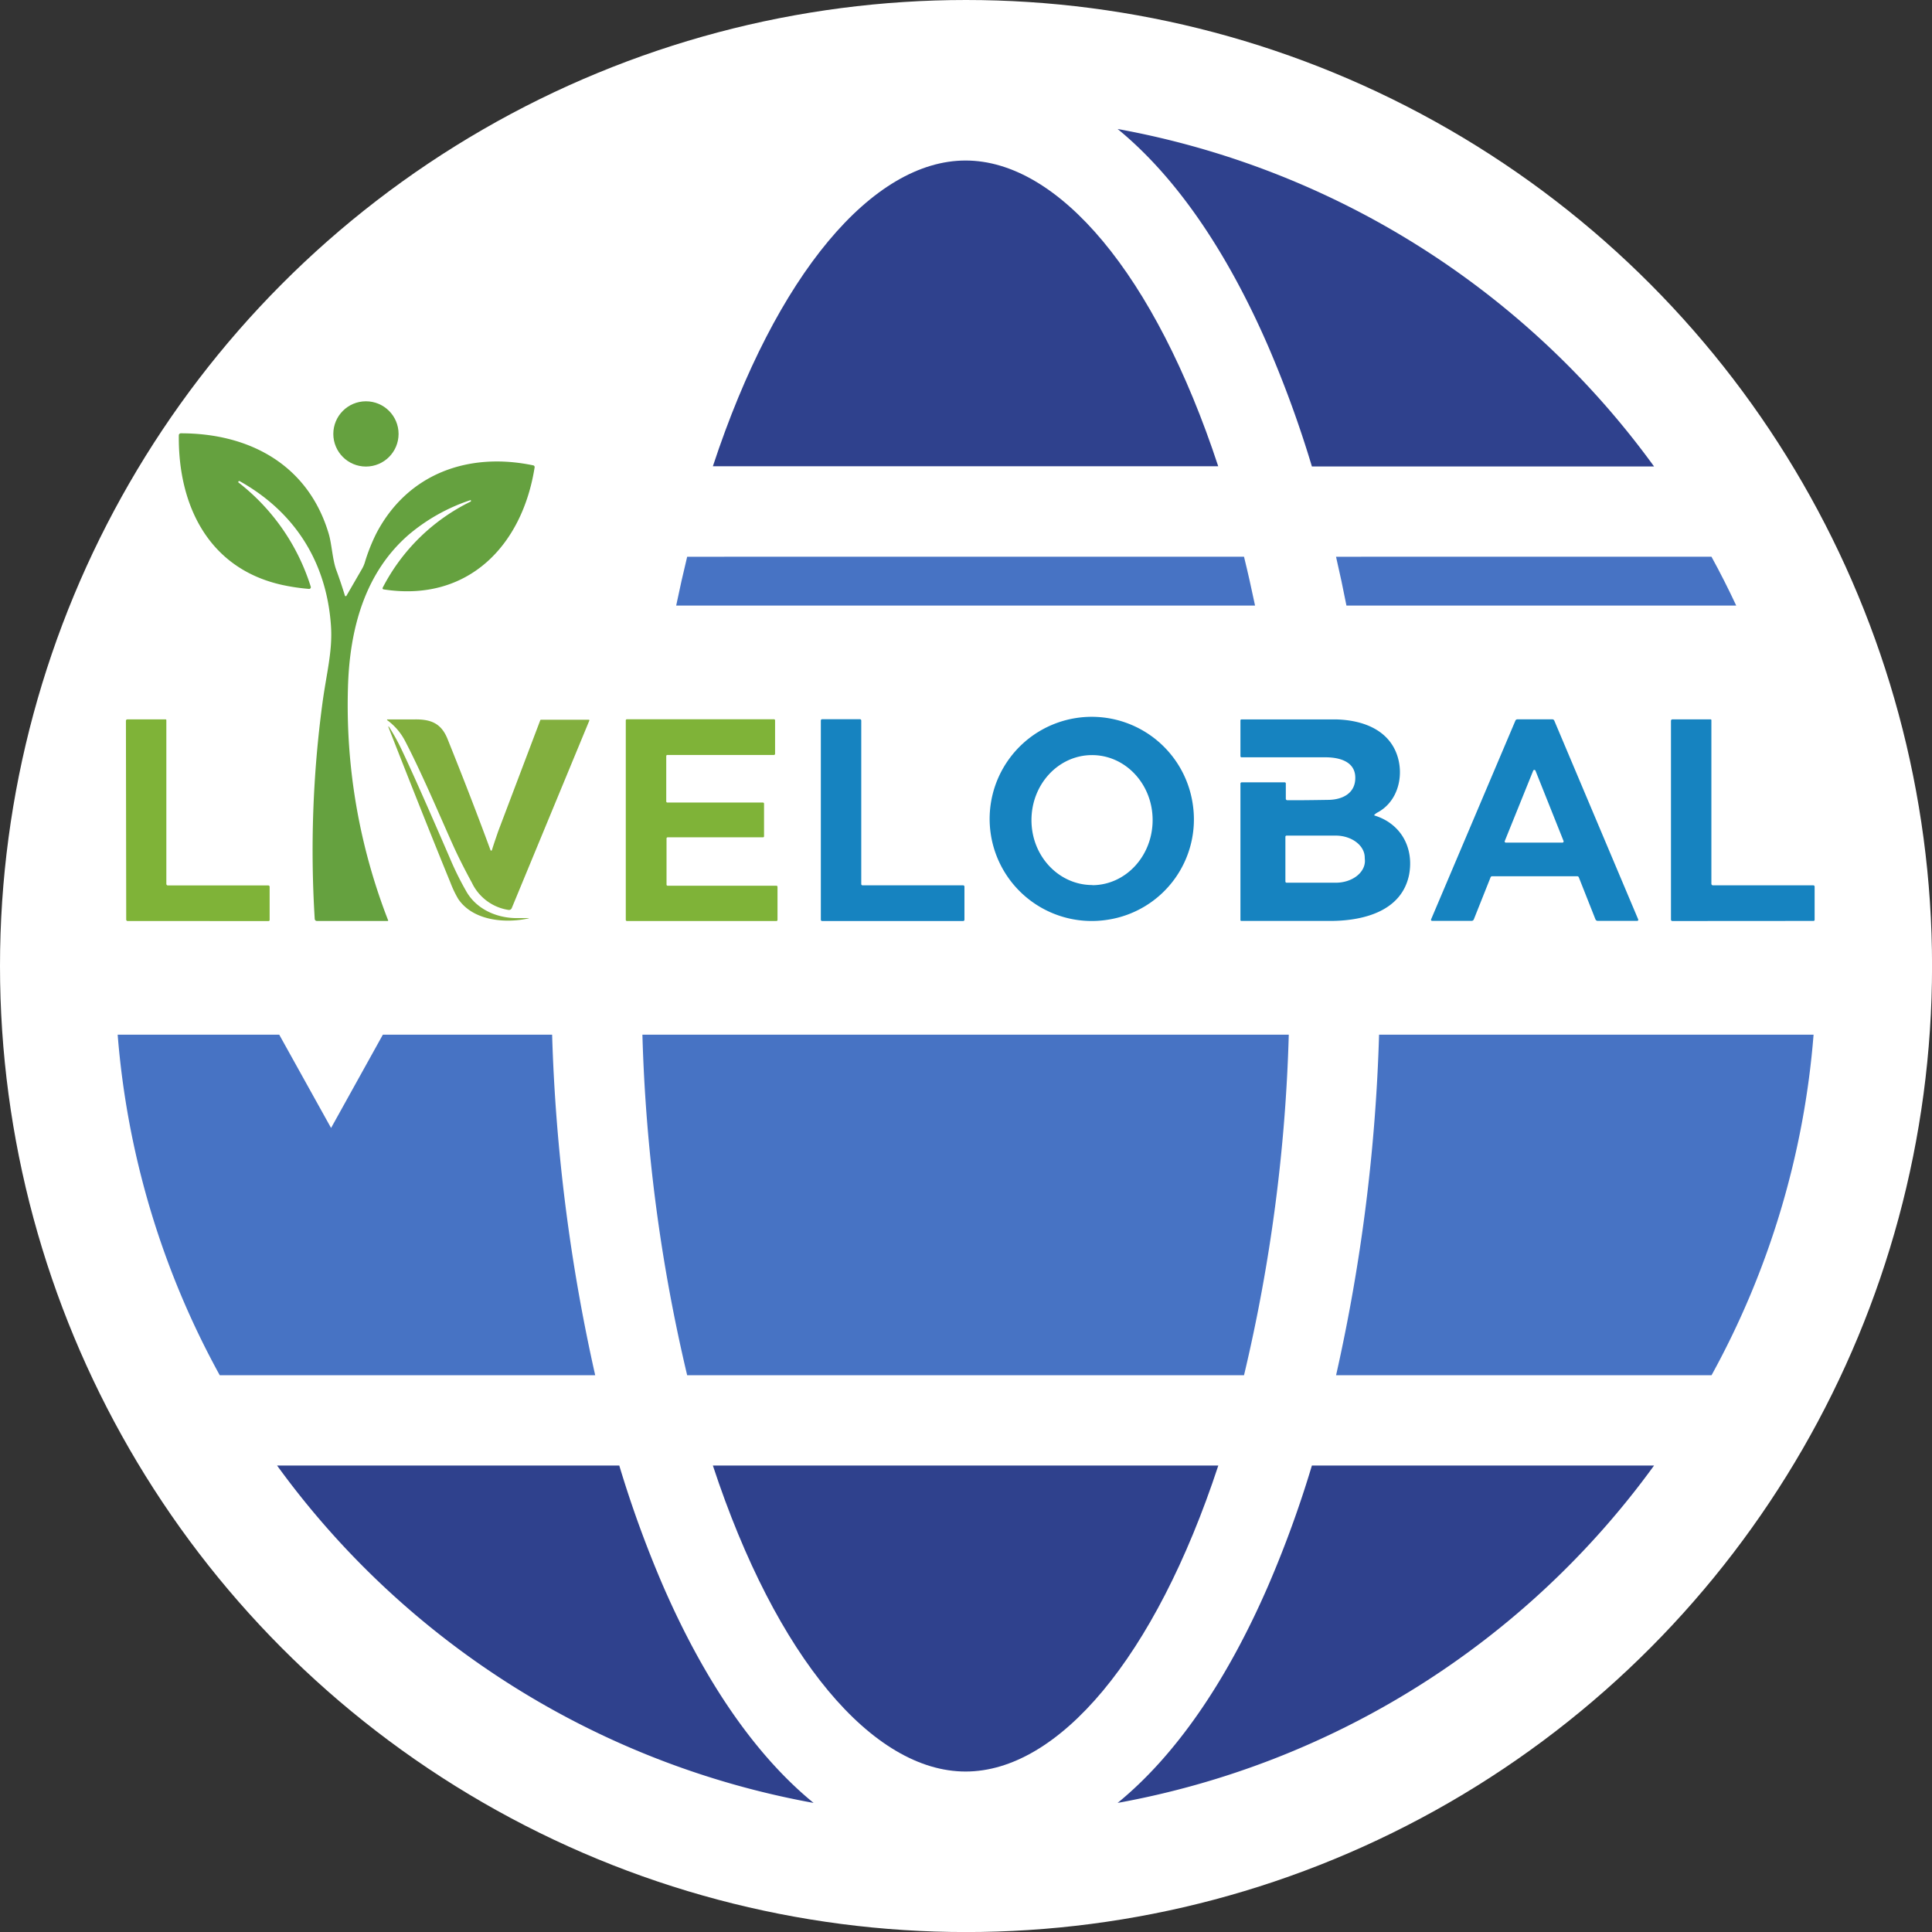 <?xml version="1.0" encoding="UTF-8"?> <svg xmlns="http://www.w3.org/2000/svg" viewBox="0 0 404.41 404.41"><rect x="0" y="0" width="404.41" height="404.41" fill="#333333" stroke="none"/><defs><style>.cls-1{fill:#fff;}.cls-2{fill:#2f418d;}.cls-3{fill:#4773c4;}.cls-4{fill:#7fb338;}.cls-5{fill:#65a13f;}.cls-6{fill:#82af3e;}.cls-7{fill:#1683c0;}</style></defs><title>@4x - White Back (use as symbol)</title><g id="Layer_2" data-name="Layer 2"><g id="Layer_4_-son" data-name="Layer 4 -son"><g id="_Group_-_SON" data-name="&lt;Group&gt; - SON"><circle class="cls-1" cx="202.21" cy="202.21" r="202.21"></circle><path class="cls-2" d="M233.94,27A178.08,178.08,0,0,1,346.23,97.64H274.61a233.56,233.56,0,0,0-9.13-25.11C256.63,52.15,245.89,36.78,233.94,27Z"></path><path class="cls-2" d="M202.12,33.6c-19.41,0-39.63,23.74-52.9,64H255C241.75,57.34,221.53,33.6,202.12,33.6Z"></path><path class="cls-3" d="M262.71,126.76c-.73-3.48-1.49-6.9-2.31-10.22H143.84c-.81,3.32-1.58,6.74-2.3,10.22Z"></path><path class="cls-3" d="M281.84,126.76h81.59c-1.62-3.46-3.34-6.88-5.18-10.22H279.66Q280.83,121.58,281.84,126.76Z"></path><path class="cls-3" d="M260.4,287.87a350.3,350.3,0,0,0,9.37-71.29H134.47a350.3,350.3,0,0,0,9.37,71.29Z"></path><path class="cls-3" d="M115.57,216.58H80.14L69.3,236.11,58.45,216.58H24.63A176.88,176.88,0,0,0,46,287.87h78.59A375.23,375.23,0,0,1,115.57,216.58Z"></path><path class="cls-2" d="M265.48,331.88c-8.85,20.39-19.59,35.75-31.54,45.51a178,178,0,0,0,112.29-70.62H274.61A232,232,0,0,1,265.48,331.88Z"></path><path class="cls-3" d="M288.67,216.58a374.42,374.42,0,0,1-9,71.29h78.59a176.88,176.88,0,0,0,21.36-71.29Z"></path><path class="cls-2" d="M149.22,306.77c13.27,40.3,33.49,64.05,52.9,64.05s39.63-23.75,52.9-64.05Z"></path><path class="cls-2" d="M138.76,331.88a234.14,234.14,0,0,1-9.13-25.11H58A178,178,0,0,0,170.3,377.39C158.36,367.63,147.62,352.27,138.76,331.88Z"></path><g id="_Group_İ" data-name="&lt;Group&gt; İ"><path class="cls-4" d="M26.71,192.79a.29.29,0,0,1-.29-.29l-.06-41.61a.3.3,0,0,1,.3-.31l8,0a.16.16,0,0,1,.16.16l0,34.28a.32.32,0,0,0,.33.32l21,0a.28.28,0,0,1,.29.28v6.95a.23.23,0,0,1-.24.23Z"></path><g id="_Group_İ-2" data-name="&lt;Group&gt; İ"><circle class="cls-5" cx="76.6" cy="90.83" r="6.83"></circle><path class="cls-5" d="M98.5,105a.18.18,0,0,0,.08-.23h0a.12.12,0,0,0-.14-.07,38.93,38.93,0,0,0-12.8,7.15c-9.3,8-12.45,19.88-12.8,31.93a124.1,124.1,0,0,0,8.41,48.88.09.09,0,0,1-.09.12H66.32a.45.45,0,0,1-.44-.41,231.46,231.46,0,0,1,1.6-45.08c.83-6.25,2.16-10.93,1.8-16.27-.91-13.39-7.59-23.87-19.14-30.32a.16.16,0,0,0-.2.06l-.1.17v0a44.4,44.4,0,0,1,15.21,21.89.35.35,0,0,1-.36.45,42.26,42.26,0,0,1-5.61-.83c-15.38-3.39-21.81-16.6-21.65-31.32a.42.42,0,0,1,.42-.42c14.39,0,26.66,6.6,30.95,21,.66,2.2.79,5.48,1.6,7.64.64,1.73,1.24,3.52,1.8,5.35a.18.18,0,0,0,.33,0l3.27-5.65a6.65,6.65,0,0,0,.53-1.19,37.88,37.88,0,0,1,2.47-6.25c6.61-12.59,19.43-17,32.82-14.19a.37.37,0,0,1,.29.41c-2.59,16.44-14,28.3-31.63,25.55a.24.24,0,0,1-.17-.36A40.94,40.94,0,0,1,98.5,105Z"></path></g><path class="cls-6" d="M81.12,150.59q2.17,0,5.55,0c3.48-.07,5.67.78,7,4.07q5,12.41,9,23.29a.16.16,0,0,0,.3,0c.52-1.69,1-3,1.29-3.88l8.83-23.31a.16.16,0,0,1,.15-.1h10a.12.12,0,0,1,.12.17l-16.24,39.26a.63.63,0,0,1-.67.38,10.19,10.19,0,0,1-7.67-5.69c-1.31-2.41-2.38-4.52-3.23-6.3-2.12-4.48-6.78-15.75-10.74-23.34a12.5,12.5,0,0,0-3.7-4.35A.09.09,0,0,1,81.12,150.59Z"></path><path class="cls-6" d="M81.3,152.19a.07.07,0,0,1,0-.09.08.08,0,0,1,.1,0A42.94,42.94,0,0,1,84,156.77q3.08,6.45,10.16,22.84a63.7,63.7,0,0,0,3.53,7.12c2.11,3.57,6.17,5.39,10.31,5.45l2.69,0a.07.07,0,0,1,0,0s0,.05,0,.05c-5,1.11-11.71.49-14.78-4.07a22.22,22.22,0,0,1-1.61-3.37Q88.89,171.57,81.3,152.19Z"></path><path class="cls-4" d="M159.75,175.27h-20a.23.23,0,0,0-.23.23v9.66a.23.23,0,0,0,.23.24h22.77a.23.23,0,0,1,.23.23v6.92a.23.23,0,0,1-.23.24H131.23a.24.24,0,0,1-.24-.24V150.79a.23.23,0,0,1,.24-.23H162a.23.23,0,0,1,.24.23v7a.24.24,0,0,1-.24.24h-22.3a.23.23,0,0,0-.24.23v9.49a.24.24,0,0,0,.24.24h20a.23.23,0,0,1,.23.23V175A.23.23,0,0,1,159.75,175.27Z"></path><path class="cls-7" d="M172.1,150.55H180a.27.27,0,0,1,.28.28v34.22a.27.27,0,0,0,.27.27h21.06a.27.27,0,0,1,.27.27v6.92a.27.27,0,0,1-.27.28H172.1a.27.27,0,0,1-.28-.28V150.83A.27.27,0,0,1,172.1,150.55Z"></path><path class="cls-7" d="M350.06,192.79a.29.29,0,0,1-.29-.29l0-41.61a.3.3,0,0,1,.3-.31l8,0a.16.16,0,0,1,.16.16V185a.33.33,0,0,0,.33.32h21a.27.27,0,0,1,.28.28v6.94a.23.23,0,0,1-.23.23Z"></path><path class="cls-7" d="M249.66,168.26a21.37,21.37,0,1,0-17.72,24.25A21.24,21.24,0,0,0,249.66,168.26Zm-21,17c-7,0-12.72-6-12.75-13.53s5.61-13.63,12.61-13.67,12.72,6,12.75,13.53S235.68,185.25,228.67,185.29Z"></path><path class="cls-7" d="M342.92,192.47l-17.57-41.62a.46.46,0,0,0-.43-.28h-7.29a.46.46,0,0,0-.43.29l-17.64,41.58a.23.23,0,0,0,.21.32l8.26,0a.51.51,0,0,0,.48-.33l3.5-8.79a.35.35,0,0,1,.32-.22c3.54,0,6.51,0,8.92,0s5.37,0,8.91,0a.35.35,0,0,1,.32.22l3.48,8.79a.52.52,0,0,0,.49.33h8.26A.23.23,0,0,0,342.92,192.47Zm-15.87-16.09-11.81,0A.25.25,0,0,1,315,176l5.93-14.68a.26.26,0,0,1,.48,0l5.87,14.7A.26.26,0,0,1,327.05,176.38Z"></path><path class="cls-7" d="M287.71,170.7a.1.1,0,0,1,0-.17,3.21,3.21,0,0,1,.76-.53c5-2.78,5.78-9.77,2.89-14.17-2.5-3.8-7.22-5.13-11.68-5.24q-1.85,0-19.81,0a.21.21,0,0,0-.22.21v7.49a.23.23,0,0,0,.23.23q12.06,0,17.58,0c2.73,0,6.12.78,6.23,4.12s-2.58,4.74-5.59,4.79q-6,.1-8.65.07a.3.3,0,0,1-.3-.3V164a.23.23,0,0,0-.24-.24h-9a.26.26,0,0,0-.26.26v28.57a.18.18,0,0,0,.18.18q13.48,0,19,0c6.89-.08,14.62-2.18,16.13-9.7C296,177.43,293.24,172.4,287.71,170.7Zm-2,9.49c0,2.54-2.75,4.59-6.12,4.58l-10.27,0a.26.26,0,0,1-.26-.26l0-9.35a.25.25,0,0,1,.25-.25l10.27,0c3.37,0,6.1,2.08,6.09,4.62Z"></path></g></g></g></g></svg> 